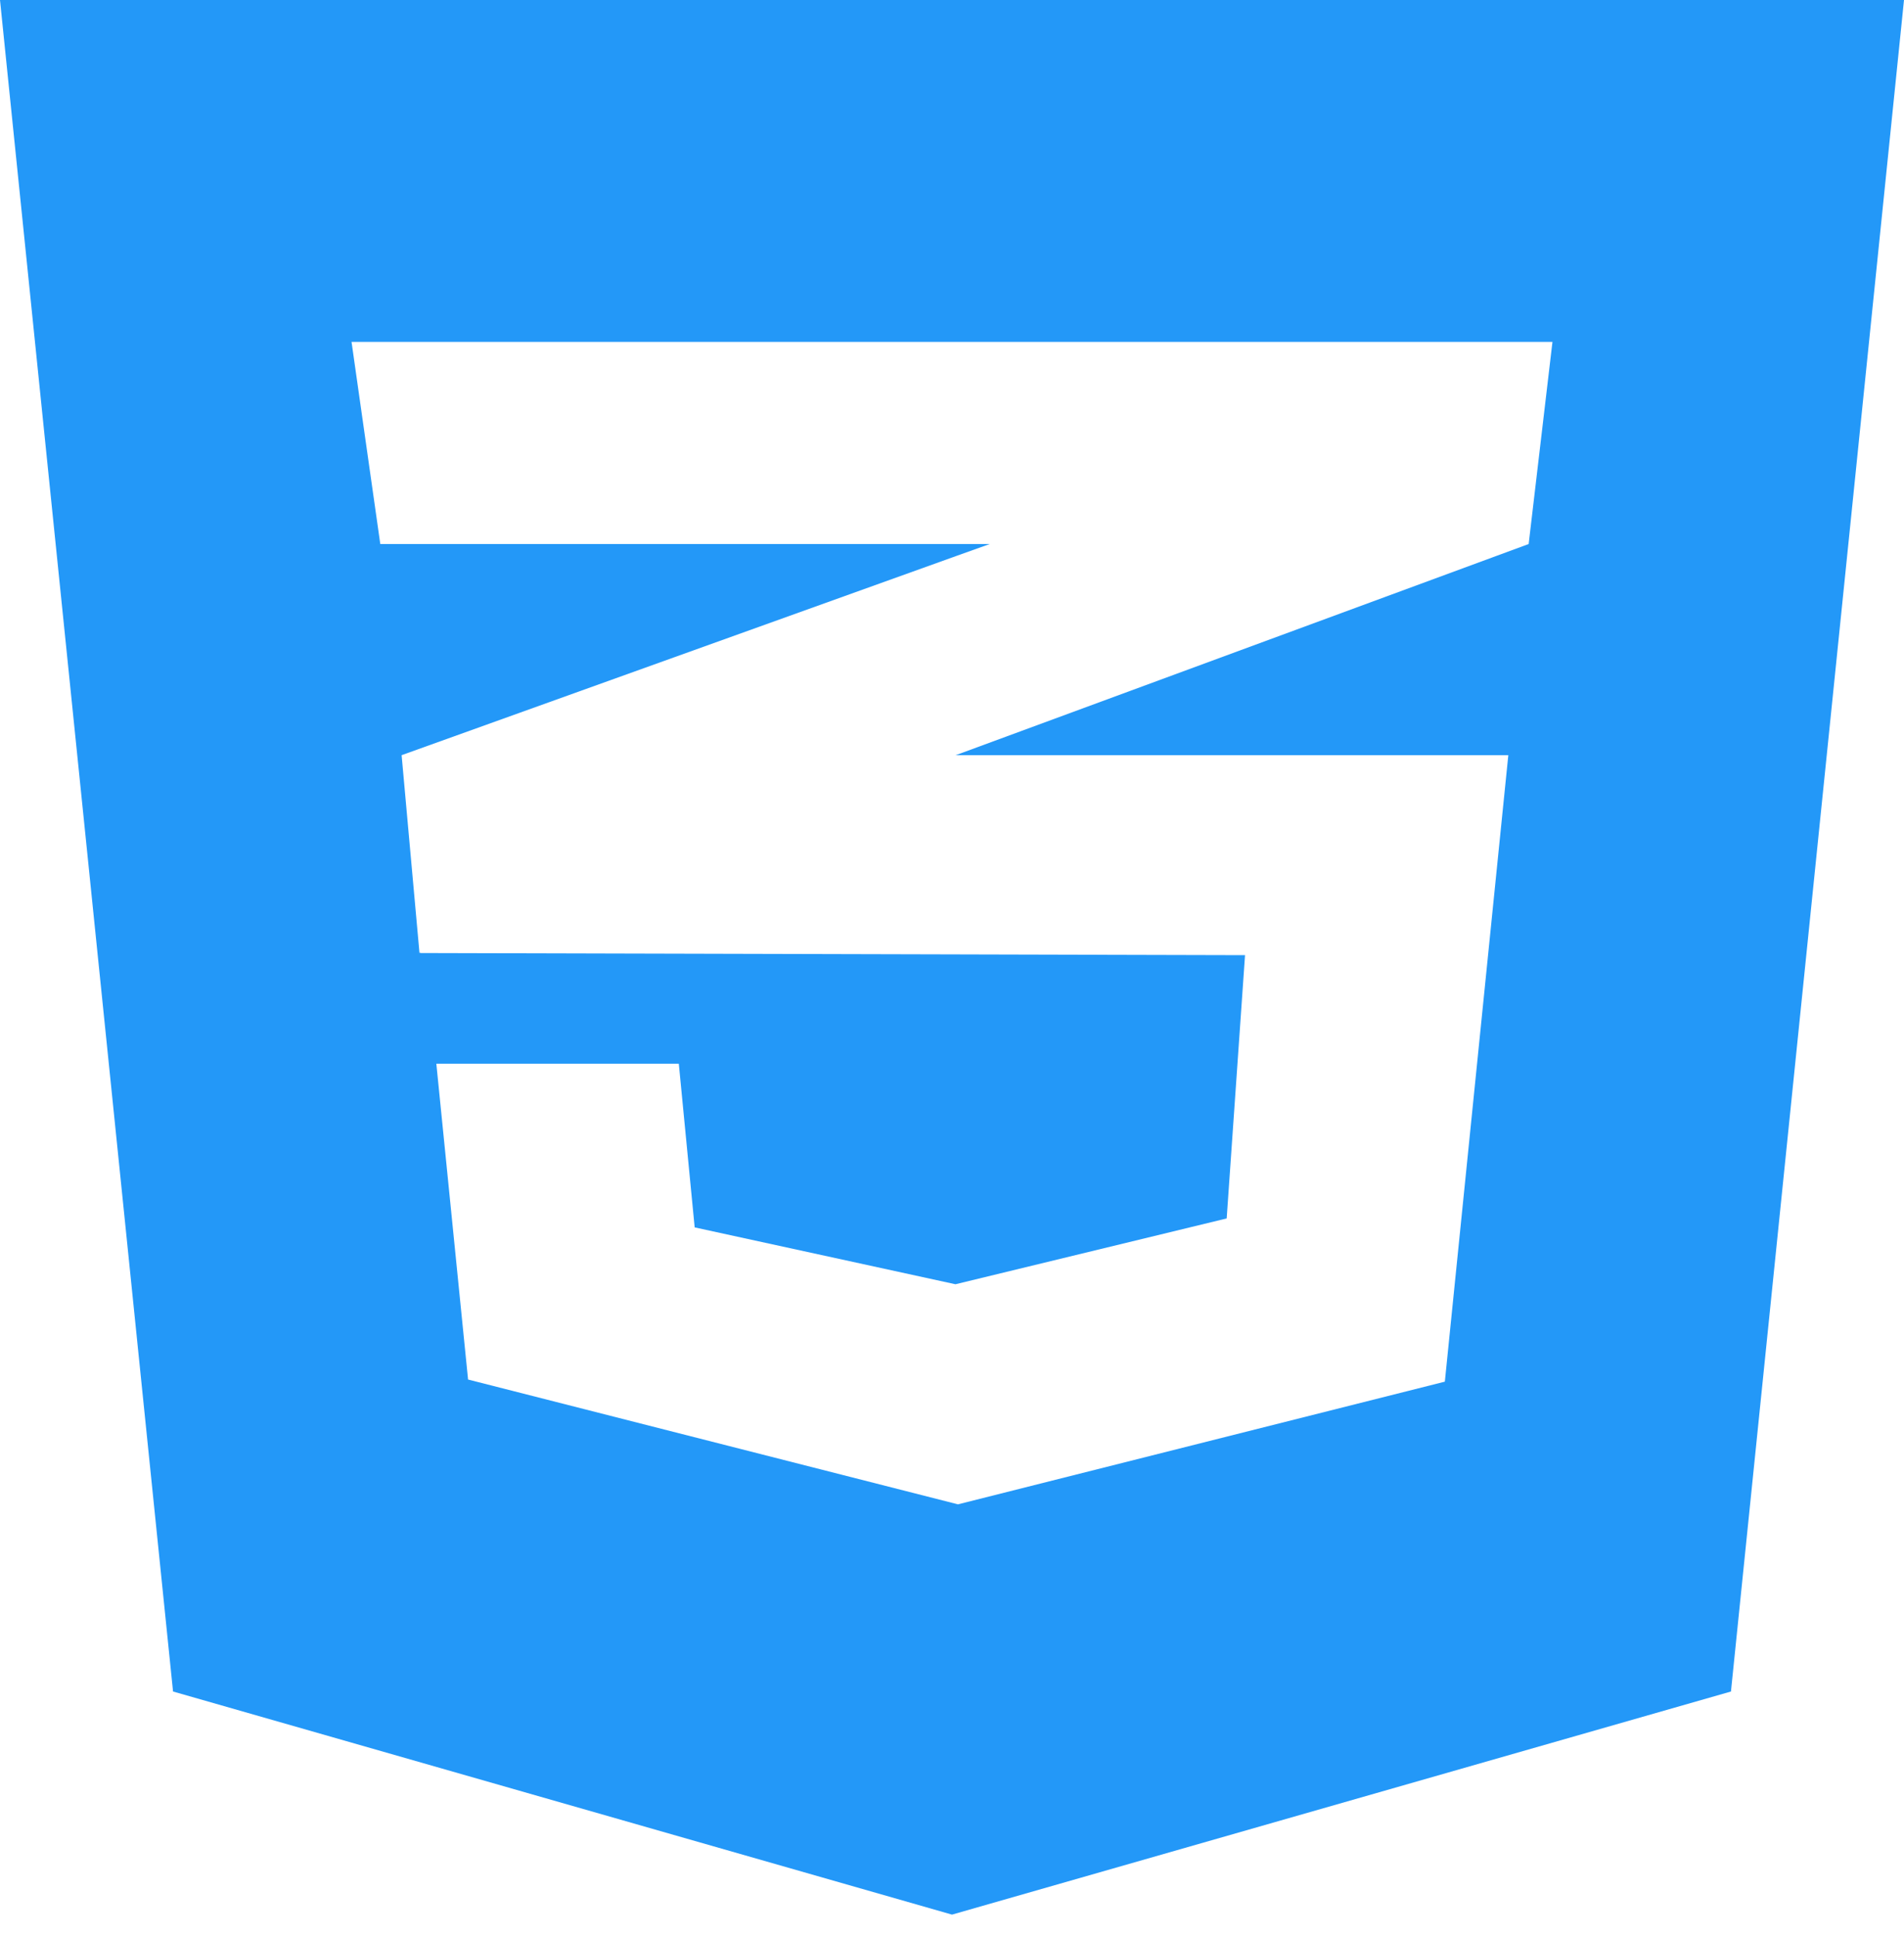 <svg width="60" height="61" viewBox="0 0 60 61" fill="none" xmlns="http://www.w3.org/2000/svg">
<path d="M0 0L5.453 53.276L30 60.303L54.547 53.276L60 0H0ZM48.922 10.768L48.172 17.135L30.156 23.771L30.109 23.785H47.531L45.531 43.517L30.188 47.381L14.75 43.45L13.75 33.503H21.391L21.891 38.658L30.109 40.449L38.656 38.376L39.234 30.084L13.25 30.017V30.003L13.219 30.017L12.656 23.785L30.172 17.498L31.188 17.135H11.984L11.078 10.768H48.922Z" fill="#2398F8"/>
</svg>
